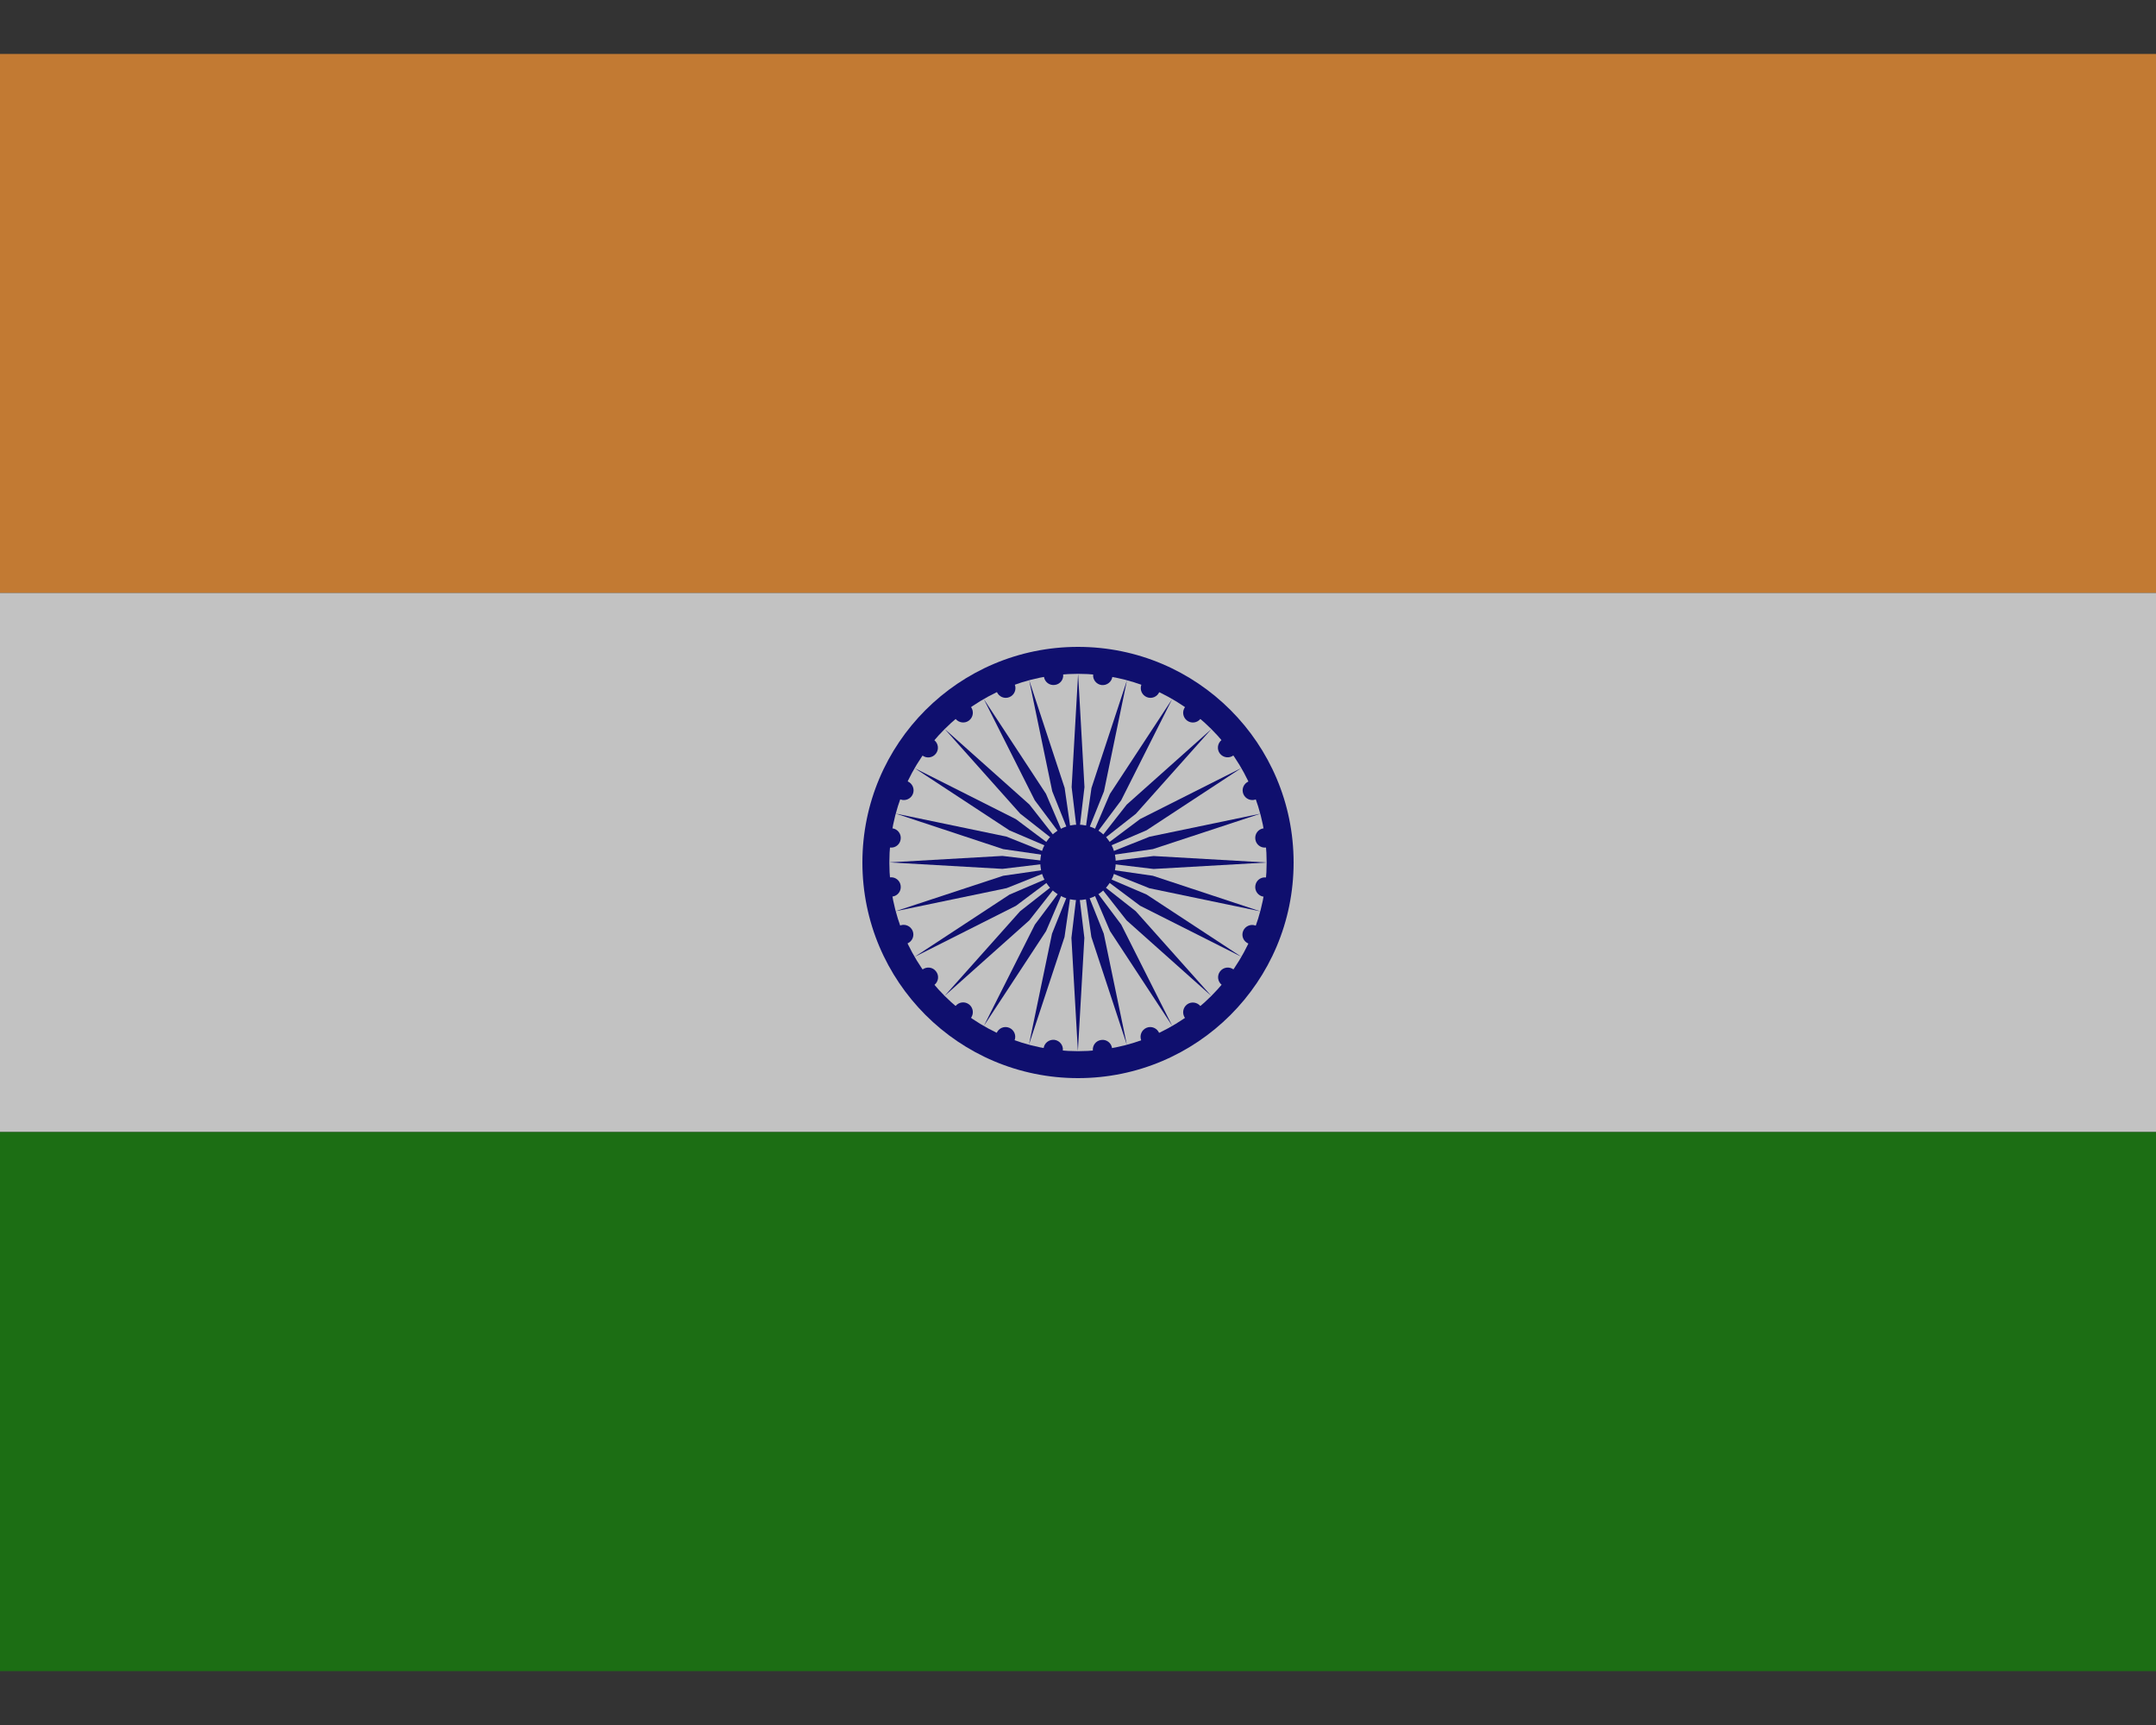 <svg width="20" height="16" viewBox="0 0 20 16" fill="none" xmlns="http://www.w3.org/2000/svg">
<rect x="0" y="0" width="20" height="16" fill="#333333" stroke="none"/>
<g opacity="0.7" clip-path="url(#clip0_143_14775)">
<path d="M0 0.5H20V5.5H0V0.5Z" fill="#FF9933"/>
<path d="M0 5.5H20V10.5H0V5.5Z" fill="white"/>
<path d="M0 10.5H20V15.5H0V10.5Z" fill="#128807"/>
<path d="M10 10C11.105 10 12 9.105 12 8C12 6.895 11.105 6 10 6C8.895 6 8 6.895 8 8C8 9.105 8.895 10 10 10Z" fill="#000088"/>
<path d="M10 9.75C10.966 9.75 11.75 8.966 11.75 8C11.75 7.034 10.966 6.25 10 6.25C9.034 6.25 8.25 7.034 8.25 8C8.25 8.966 9.034 9.75 10 9.75Z" fill="white"/>
<path d="M10 8.349C10.194 8.349 10.35 8.193 10.35 7.999C10.35 7.806 10.194 7.649 10 7.649C9.807 7.649 9.65 7.806 9.65 7.999C9.65 8.193 9.807 8.349 10 8.349Z" fill="#000088"/>
<path d="M11.722 8.317C11.771 8.324 11.816 8.289 11.823 8.24C11.829 8.19 11.795 8.145 11.745 8.139C11.696 8.132 11.651 8.167 11.645 8.216C11.638 8.265 11.673 8.311 11.722 8.317Z" fill="#000088"/>
<path d="M9.999 9.749L10.059 8.699L9.999 8.199L9.939 8.699L9.999 9.749Z" fill="#000088"/>
<path d="M11.581 8.752C11.627 8.772 11.679 8.75 11.698 8.704C11.717 8.658 11.695 8.605 11.65 8.586C11.604 8.567 11.551 8.589 11.532 8.635C11.513 8.681 11.535 8.733 11.581 8.752Z" fill="#000088"/>
<path d="M9.545 9.689L9.875 8.691L9.947 8.192L9.759 8.66L9.545 9.689Z" fill="#000088"/>
<path d="M11.335 9.136C11.374 9.166 11.431 9.159 11.461 9.119C11.491 9.08 11.484 9.024 11.444 8.993C11.405 8.963 11.348 8.97 11.318 9.01C11.288 9.049 11.295 9.106 11.335 9.136Z" fill="#000088"/>
<path d="M9.127 9.515L9.704 8.636L9.902 8.173L9.6 8.576L9.127 9.515Z" fill="#000088"/>
<path d="M10.994 9.444C11.024 9.483 11.081 9.491 11.12 9.46C11.16 9.43 11.167 9.374 11.137 9.334C11.107 9.295 11.05 9.287 11.011 9.317C10.971 9.348 10.964 9.404 10.994 9.444Z" fill="#000088"/>
<path d="M8.763 9.237L9.548 8.537L9.859 8.141L9.463 8.452L8.763 9.237Z" fill="#000088"/>
<path d="M10.587 9.651C10.606 9.697 10.659 9.719 10.704 9.7C10.75 9.681 10.772 9.628 10.753 9.582C10.734 9.536 10.681 9.514 10.636 9.533C10.59 9.552 10.568 9.605 10.587 9.651Z" fill="#000088"/>
<path d="M8.485 8.875L9.424 8.402L9.827 8.1L9.364 8.298L8.485 8.875Z" fill="#000088"/>
<path d="M10.138 9.747C10.145 9.796 10.19 9.83 10.239 9.824C10.288 9.818 10.323 9.772 10.316 9.723C10.31 9.674 10.265 9.639 10.216 9.646C10.166 9.652 10.132 9.697 10.138 9.747Z" fill="#000088"/>
<path d="M8.307 8.452L9.337 8.238L9.805 8.051L9.306 8.123L8.307 8.452Z" fill="#000088"/>
<path d="M9.681 9.723C9.674 9.772 9.709 9.817 9.758 9.824C9.808 9.83 9.853 9.796 9.859 9.746C9.866 9.697 9.831 9.652 9.782 9.645C9.733 9.639 9.687 9.674 9.681 9.723Z" fill="#000088"/>
<path d="M8.249 7.999L9.299 8.059L9.799 7.999L9.299 7.939L8.249 7.999Z" fill="#000088"/>
<path d="M9.245 9.582C9.226 9.628 9.247 9.68 9.293 9.699C9.339 9.718 9.392 9.696 9.411 9.651C9.43 9.605 9.408 9.552 9.362 9.533C9.316 9.514 9.264 9.536 9.245 9.582Z" fill="#000088"/>
<path d="M8.308 7.546L9.306 7.876L9.805 7.948L9.337 7.76L8.308 7.546Z" fill="#000088"/>
<path d="M8.863 9.333C8.833 9.372 8.84 9.429 8.88 9.459C8.919 9.489 8.976 9.482 9.006 9.443C9.036 9.403 9.029 9.347 8.989 9.316C8.95 9.286 8.893 9.293 8.863 9.333Z" fill="#000088"/>
<path d="M8.485 7.125L9.364 7.702L9.827 7.9L9.424 7.598L8.485 7.125Z" fill="#000088"/>
<path d="M8.557 8.993C8.518 9.023 8.51 9.08 8.541 9.119C8.571 9.159 8.627 9.166 8.667 9.136C8.706 9.106 8.714 9.049 8.683 9.01C8.653 8.97 8.597 8.963 8.557 8.993Z" fill="#000088"/>
<path d="M8.764 6.762L9.464 7.547L9.86 7.858L9.549 7.462L8.764 6.762Z" fill="#000088"/>
<path d="M8.348 8.585C8.302 8.604 8.28 8.657 8.299 8.703C8.318 8.748 8.371 8.77 8.417 8.751C8.463 8.732 8.485 8.68 8.466 8.634C8.447 8.588 8.394 8.566 8.348 8.585Z" fill="#000088"/>
<path d="M9.126 6.484L9.599 7.423L9.901 7.826L9.703 7.363L9.126 6.484Z" fill="#000088"/>
<path d="M8.254 8.138C8.205 8.144 8.17 8.19 8.177 8.239C8.183 8.288 8.229 8.323 8.278 8.316C8.327 8.31 8.362 8.265 8.355 8.215C8.349 8.166 8.304 8.131 8.254 8.138Z" fill="#000088"/>
<path d="M9.547 6.309L9.761 7.339L9.948 7.807L9.876 7.308L9.547 6.309Z" fill="#000088"/>
<path d="M8.278 7.683C8.229 7.676 8.184 7.711 8.177 7.76C8.171 7.81 8.205 7.855 8.255 7.861C8.304 7.868 8.349 7.833 8.355 7.784C8.362 7.735 8.327 7.689 8.278 7.683Z" fill="#000088"/>
<path d="M10.001 6.251L9.941 7.301L10.001 7.801L10.06 7.301L10.001 6.251Z" fill="#000088"/>
<path d="M8.419 7.247C8.373 7.228 8.321 7.25 8.302 7.296C8.283 7.342 8.305 7.395 8.35 7.414C8.396 7.433 8.449 7.411 8.468 7.365C8.487 7.319 8.465 7.267 8.419 7.247Z" fill="#000088"/>
<path d="M10.454 6.311L10.125 7.309L10.053 7.808L10.241 7.34L10.454 6.311Z" fill="#000088"/>
<path d="M8.665 6.864C8.626 6.834 8.569 6.841 8.539 6.881C8.509 6.92 8.516 6.976 8.556 7.007C8.595 7.037 8.651 7.03 8.682 6.99C8.712 6.951 8.705 6.894 8.665 6.864Z" fill="#000088"/>
<path d="M10.873 6.485L10.296 7.364L10.098 7.827L10.4 7.424L10.873 6.485Z" fill="#000088"/>
<path d="M9.006 6.556C8.976 6.517 8.919 6.509 8.88 6.54C8.84 6.57 8.833 6.626 8.863 6.666C8.893 6.705 8.95 6.713 8.989 6.683C9.029 6.652 9.036 6.596 9.006 6.556Z" fill="#000088"/>
<path d="M11.237 6.763L10.452 7.463L10.141 7.859L10.537 7.548L11.237 6.763Z" fill="#000088"/>
<path d="M9.413 6.348C9.394 6.302 9.341 6.28 9.296 6.299C9.25 6.318 9.228 6.371 9.247 6.417C9.266 6.463 9.318 6.485 9.364 6.466C9.41 6.447 9.432 6.394 9.413 6.348Z" fill="#000088"/>
<path d="M11.515 7.124L10.576 7.597L10.173 7.899L10.636 7.701L11.515 7.124Z" fill="#000088"/>
<path d="M9.862 6.253C9.856 6.203 9.81 6.169 9.761 6.175C9.712 6.182 9.677 6.227 9.684 6.276C9.69 6.325 9.735 6.36 9.785 6.353C9.834 6.347 9.869 6.302 9.862 6.253Z" fill="#000088"/>
<path d="M11.693 7.547L10.663 7.761L10.195 7.948L10.694 7.876L11.693 7.547Z" fill="#000088"/>
<path d="M10.319 6.276C10.326 6.227 10.291 6.182 10.242 6.175C10.192 6.169 10.147 6.203 10.141 6.253C10.134 6.302 10.169 6.347 10.218 6.354C10.267 6.36 10.313 6.325 10.319 6.276Z" fill="#000088"/>
<path d="M11.751 8L10.701 7.94L10.201 8L10.701 8.06L11.751 8Z" fill="#000088"/>
<path d="M10.755 6.417C10.774 6.371 10.753 6.319 10.707 6.3C10.661 6.281 10.608 6.303 10.589 6.348C10.57 6.394 10.592 6.447 10.638 6.466C10.684 6.485 10.736 6.463 10.755 6.417Z" fill="#000088"/>
<path d="M11.692 8.453L10.694 8.123L10.195 8.051L10.663 8.239L11.692 8.453Z" fill="#000088"/>
<path d="M11.137 6.666C11.167 6.627 11.16 6.57 11.12 6.54C11.081 6.51 11.024 6.517 10.994 6.557C10.964 6.596 10.971 6.652 11.011 6.683C11.05 6.713 11.107 6.706 11.137 6.666Z" fill="#000088"/>
<path d="M11.515 8.874L10.636 8.297L10.173 8.099L10.576 8.401L11.515 8.874Z" fill="#000088"/>
<path d="M11.443 7.006C11.482 6.976 11.49 6.919 11.459 6.88C11.429 6.84 11.373 6.833 11.333 6.863C11.294 6.893 11.286 6.95 11.316 6.989C11.347 7.029 11.403 7.036 11.443 7.006Z" fill="#000088"/>
<path d="M11.236 9.237L10.536 8.452L10.14 8.141L10.451 8.537L11.236 9.237Z" fill="#000088"/>
<path d="M11.652 7.414C11.698 7.395 11.72 7.342 11.701 7.296C11.682 7.251 11.629 7.229 11.583 7.248C11.537 7.267 11.515 7.319 11.534 7.365C11.553 7.411 11.606 7.433 11.652 7.414Z" fill="#000088"/>
<path d="M10.874 9.515L10.401 8.576L10.099 8.173L10.297 8.636L10.874 9.515Z" fill="#000088"/>
<path d="M11.745 7.861C11.795 7.855 11.829 7.809 11.823 7.76C11.816 7.711 11.771 7.676 11.722 7.683C11.673 7.689 11.638 7.734 11.645 7.784C11.651 7.833 11.696 7.868 11.745 7.861Z" fill="#000088"/>
<path d="M10.453 9.69L10.239 8.66L10.052 8.192L10.124 8.691L10.453 9.69Z" fill="#000088"/>
</g>
<defs>
<clipPath id="clip0_143_14775">
<rect width="20" height="15" fill="white" transform="translate(0 0.5)"/>
</clipPath>
</defs>
</svg>
